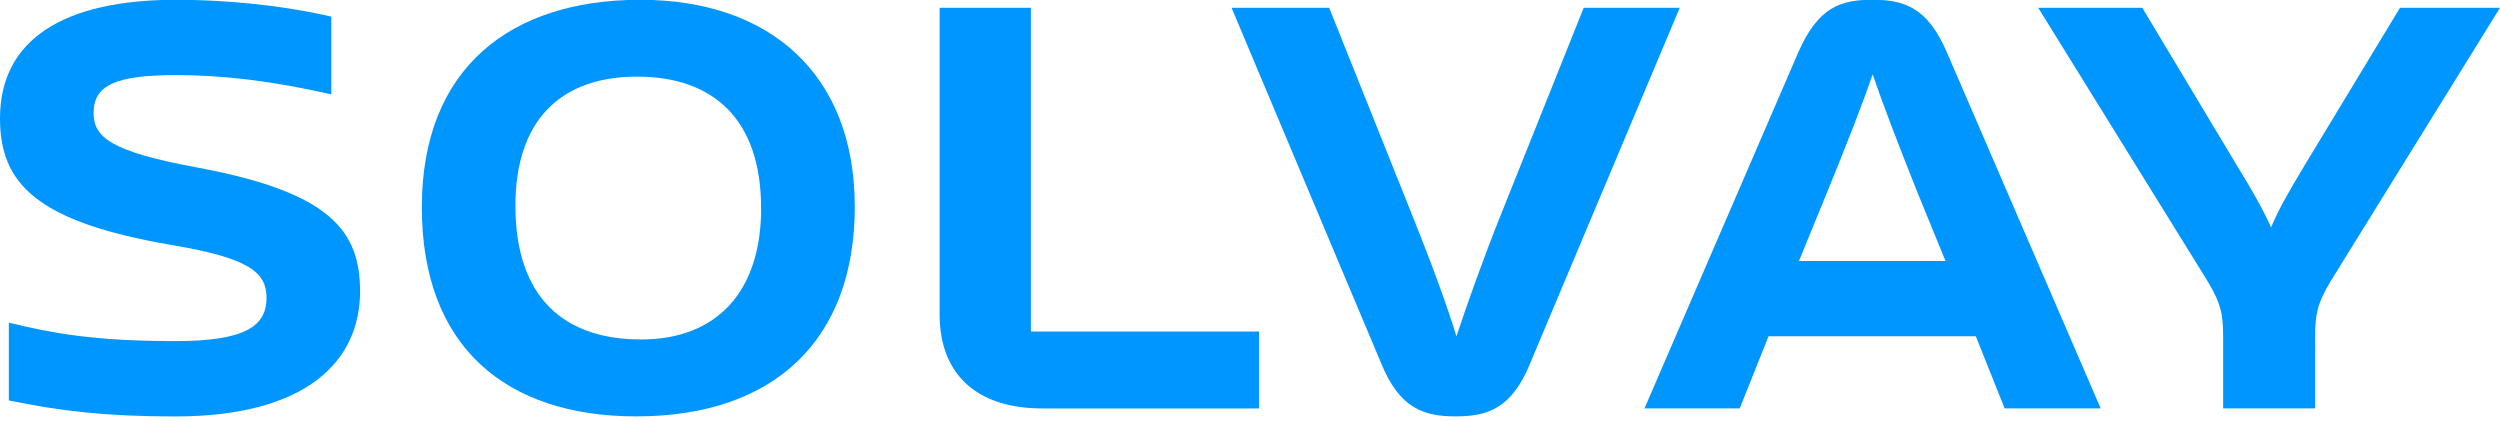 <?xml version="1.0" encoding="UTF-8"?>
<svg preserveAspectRatio="xMidYMid slice" xmlns="http://www.w3.org/2000/svg" width="700px" height="118px" viewBox="0 0 160 27" fill="none" role="img" aria-label="Solvay">
  <g class="logo-fill" fill="#0096FF">
    <path d="M97.927 23.279C96.75 26.15 95.213 26.663 93.164 26.663C91.115 26.663 89.578 26.15 88.4 23.279L78.82 0.513H85.068L90.344 13.693C91.623 16.871 92.599 19.54 93.212 21.539C93.878 19.54 94.85 16.77 96.08 13.693L101.356 0.513H107.503L97.923 23.279H97.927Z"></path>
    <path d="M124.609 3.384C123.379 0.513 121.895 0 119.846 0C117.797 0 116.361 0.46 115.082 3.384L105.248 26.15H111.343L113.186 21.534H126.453L128.296 26.15H134.443L124.609 3.384ZM115.134 16.717L116.877 12.461C118.156 9.332 119.184 6.719 119.85 4.769C120.515 6.719 121.54 9.384 122.77 12.461L124.512 16.717H115.138H115.134Z"></path>
    <path d="M148.17 22.766V26.15H142.281V22.766C142.281 20.303 142.382 19.79 141.151 17.791L130.446 0.513H137.106L143.2 10.668C144.173 12.259 144.79 13.334 145.35 14.565C145.863 13.334 146.476 12.308 147.452 10.668L153.599 0.513H160L149.295 17.795C148.065 19.794 148.17 20.307 148.17 22.77"></path>
    <path d="M54.708 13.228C54.708 21.793 49.533 26.663 40.723 26.663C32.374 26.663 26.997 22.201 26.997 13.281C26.997 4.361 32.68 0 40.977 0C49.275 0 54.704 4.769 54.704 13.228M48.71 13.329C48.71 7.688 45.689 4.918 40.772 4.918C35.855 4.918 32.987 7.741 32.987 13.176C32.987 19.124 36.161 21.74 41.03 21.74C45.898 21.74 48.714 18.663 48.714 13.329"></path>
    <path d="M80.575 21.232V26.154H66.695C62.496 26.154 60.137 23.949 60.137 20.154V0.513H65.977V21.232H80.575Z"></path>
    <path d="M11.217 26.667C6.712 26.667 3.792 26.307 0.565 25.641V20.666C3.332 21.332 5.994 21.845 11.217 21.845C15.727 21.845 17.058 20.872 17.058 19.075C17.058 17.383 15.828 16.511 10.963 15.691C2.303 14.206 0 11.742 0 7.587C0 2.564 4.046 0 11.27 0C14.239 0 17.877 0.307 21.204 1.078V6.053C17.365 5.181 14.239 4.821 11.266 4.821C7.474 4.821 5.99 5.439 5.99 7.232C5.99 8.77 7.014 9.695 12.544 10.721C21.201 12.312 23.044 14.823 23.044 18.668C23.044 23.129 19.611 26.667 11.213 26.667"></path>
  </g>
</svg>
